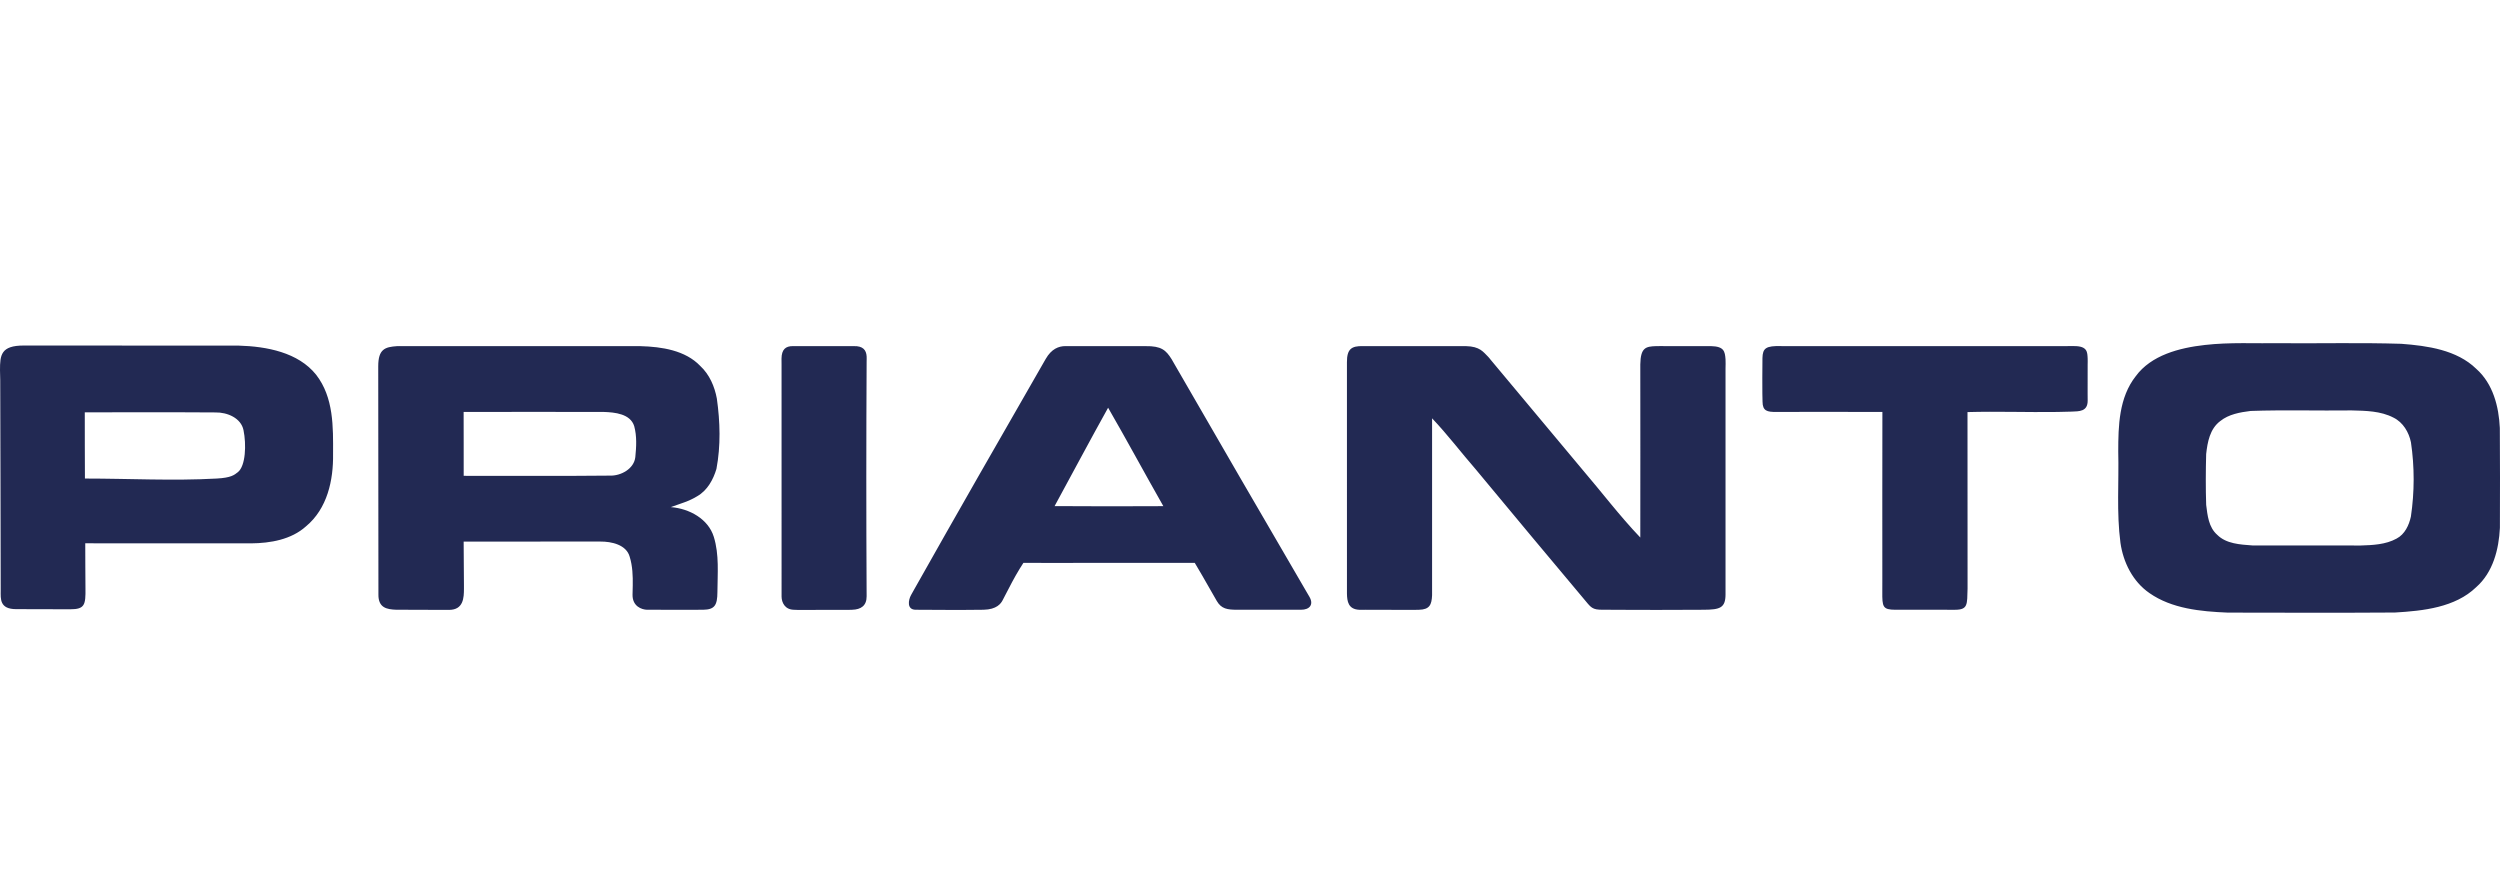 <svg width="204" height="72" viewBox="0 0 204 72" fill="none" xmlns="http://www.w3.org/2000/svg">
<path d="M64.714 28.243C64.796 28.244 64.878 28.243 64.961 28.243C66.374 28.246 67.787 28.246 69.201 28.244C69.359 28.244 69.518 28.247 69.677 28.244C70.422 28.224 70.686 28.566 70.718 29.084C70.727 29.223 70.717 29.362 70.717 29.501C70.683 35.757 70.682 42.013 70.715 48.268C70.715 48.397 70.716 48.525 70.717 48.653C70.722 49.417 70.266 49.736 69.536 49.757C69.451 49.76 69.283 49.764 69.283 49.764L65.104 49.77C65.104 49.77 64.873 49.76 64.767 49.757C64.047 49.736 63.783 49.167 63.776 48.687V48.404C63.781 42.196 63.778 35.991 63.775 29.784C63.775 29.611 63.769 29.433 63.771 29.26C63.783 28.52 64.096 28.236 64.714 28.243V28.243ZM109.91 29.556V29.807C109.908 35.98 109.913 41.829 109.911 48.001V48.435C109.922 49.076 110.018 49.713 110.911 49.758C111.087 49.766 111.439 49.757 111.439 49.757L115.313 49.767C115.313 49.767 115.629 49.762 115.787 49.758C116.657 49.736 116.825 49.349 116.858 48.569C116.864 48.419 116.858 48.268 116.858 48.118C116.858 43.457 116.854 38.797 116.858 34.135C118.12 35.461 119.217 36.917 120.415 38.293C123.461 41.965 126.515 45.629 129.584 49.281C130.044 49.827 130.32 49.748 131.427 49.757C131.55 49.758 131.673 49.759 131.796 49.76C134.06 49.776 136.325 49.77 138.592 49.758C138.737 49.758 138.883 49.757 139.029 49.756C140.345 49.748 140.801 49.611 140.803 48.502V47.935C140.807 41.973 140.803 36.012 140.803 30.05C140.803 29.805 140.821 29.56 140.803 29.317C140.752 28.68 140.693 28.27 139.626 28.244C139.433 28.239 139.239 28.245 139.045 28.245C138.025 28.246 137.005 28.245 135.983 28.244C135.702 28.244 135.42 28.235 135.138 28.244C134.282 28.27 133.873 28.372 133.849 29.733C133.845 29.928 133.849 30.123 133.849 30.318C133.859 34.832 133.849 39.349 133.849 43.863C132.149 42.081 130.668 40.119 129.071 38.255C126.585 35.288 124.099 32.314 121.622 29.339C121.561 29.266 121.508 29.188 121.439 29.12C121.027 28.714 120.763 28.27 119.62 28.244C119.48 28.241 119.339 28.244 119.199 28.244C116.705 28.244 114.212 28.245 111.72 28.243C111.549 28.243 111.378 28.247 111.209 28.243C110.281 28.224 109.906 28.479 109.91 29.556L109.91 29.556ZM143.816 29.216C143.813 29.327 143.815 29.438 143.814 29.55C143.81 30.4 143.796 31.252 143.809 32.102C143.812 32.325 143.816 32.547 143.823 32.77C143.827 33.54 144.198 33.62 144.959 33.616C145.199 33.614 145.44 33.614 145.681 33.612C148.322 33.603 150.962 33.612 153.603 33.616C153.586 38.186 153.604 42.758 153.598 47.331C153.597 47.645 153.598 47.962 153.596 48.278C153.588 49.52 153.623 49.748 154.659 49.757C154.951 49.76 155.245 49.757 155.538 49.756C156.641 49.756 157.742 49.755 158.845 49.757C159.066 49.758 159.288 49.758 159.509 49.758C160.599 49.759 160.515 49.327 160.553 48.029C160.557 47.864 160.553 47.698 160.553 47.533C160.548 42.895 160.555 38.261 160.548 33.626C162.985 33.557 165.432 33.652 167.869 33.616C168.257 33.61 168.644 33.603 169.031 33.588C169.651 33.563 170.36 33.597 170.354 32.686C170.353 32.503 170.351 32.32 170.35 32.136C170.345 31.341 170.35 30.546 170.352 29.75C170.353 29.584 170.363 29.416 170.353 29.25C170.324 28.76 170.36 28.236 169.241 28.241C169.042 28.241 168.843 28.241 168.643 28.242C161.105 28.25 153.568 28.245 146.032 28.242C145.814 28.242 145.598 28.25 145.381 28.242C144.079 28.202 143.839 28.418 143.816 29.216L143.816 29.216ZM0.019 31.018C0.025 37.5 0.061 41.999 0.057 48.194C0.057 48.855 -0.048 49.706 1.317 49.706C2.263 49.706 3.462 49.717 5.73 49.717C6.921 49.717 6.992 49.355 6.974 48.003C6.953 46.359 6.97 45.981 6.957 44.333C11.464 44.341 15.975 44.333 20.484 44.338C22.071 44.326 23.765 44.027 24.957 42.96C26.718 41.507 27.209 39.168 27.178 37.051C27.188 34.85 27.238 32.433 25.794 30.576C24.336 28.753 21.759 28.265 19.474 28.202C13.164 28.192 8.245 28.195 1.937 28.195C0.067 28.195 0 28.973 0 30.204L0.019 31.018ZM6.918 33.645C10.467 33.65 14.018 33.629 17.567 33.655C18.549 33.634 19.673 34.111 19.871 35.105C20.107 36.255 20.052 38.023 19.407 38.53C19.117 38.759 18.859 38.984 17.687 39.049C14.11 39.249 10.517 39.049 6.93 39.049C6.91 37.248 6.93 35.445 6.918 33.645ZM30.864 29.891V30.207C30.87 36.319 30.881 41.958 30.879 48.07V48.504C30.863 49.612 31.576 49.724 32.333 49.755C32.462 49.76 32.591 49.755 32.72 49.755C34.007 49.756 35.038 49.765 36.322 49.767H36.638C37.827 49.767 37.858 48.765 37.858 48.037V47.735C37.858 46.383 37.833 45.548 37.834 44.193C41.55 44.186 45.264 44.184 48.978 44.191C49.91 44.184 51.108 44.448 51.382 45.428C51.619 46.194 51.645 46.988 51.632 47.786C51.628 48.036 51.617 48.285 51.615 48.535C51.607 49.481 52.359 49.743 52.8 49.757C53.046 49.764 53.292 49.756 53.539 49.756C54.818 49.753 56.096 49.773 57.375 49.756C58.318 49.743 58.535 49.387 58.541 48.32C58.55 46.802 58.698 45.274 58.248 43.811C57.799 42.352 56.267 41.501 54.738 41.38C55.467 41.113 56.236 40.905 56.893 40.492C57.732 40.012 58.203 39.126 58.462 38.261C58.819 36.37 58.763 34.425 58.495 32.526C58.315 31.545 57.899 30.562 57.133 29.854C55.921 28.586 53.997 28.294 52.279 28.247C45.806 28.238 39.335 28.25 32.861 28.245C32.709 28.245 32.555 28.236 32.403 28.245C31.418 28.312 30.864 28.481 30.864 29.891L30.864 29.891ZM37.832 33.614C41.639 33.612 45.446 33.605 49.248 33.614C50.182 33.644 51.435 33.766 51.751 34.771C51.976 35.593 51.925 36.462 51.842 37.297C51.743 38.243 50.678 38.85 49.736 38.81C45.771 38.855 41.804 38.817 37.837 38.828C37.832 37.09 37.842 35.352 37.832 33.614ZM85.331 29.287C85.26 29.412 85.188 29.536 85.116 29.661C81.588 35.8 78.063 41.943 74.59 48.112C74.508 48.26 74.425 48.407 74.343 48.554C74.118 48.953 73.976 49.759 74.727 49.756C74.834 49.755 75.393 49.759 75.393 49.759C75.393 49.759 78.55 49.785 80.254 49.756C81.336 49.736 81.68 49.242 81.814 48.981C81.881 48.852 81.948 48.723 82.014 48.594C82.394 47.856 82.773 47.119 83.207 46.409C83.305 46.247 83.406 46.088 83.51 45.93C83.897 45.931 84.284 45.931 84.671 45.932C84.835 45.933 84.999 45.933 85.163 45.933C88.675 45.937 92.19 45.936 95.704 45.931H96.144C96.594 45.931 97.044 45.93 97.493 45.93C97.653 46.202 97.814 46.474 97.974 46.747C98.019 46.825 98.065 46.903 98.111 46.981C98.512 47.665 98.894 48.358 99.292 49.043C99.669 49.691 100.161 49.748 100.914 49.757C101.083 49.759 101.253 49.756 101.424 49.756C103.002 49.755 104.58 49.748 106.158 49.756C106.861 49.759 107.22 49.338 106.851 48.701C106.758 48.539 106.662 48.378 106.568 48.218C102.961 42.047 99.388 35.861 95.814 29.675C95.744 29.553 95.678 29.428 95.603 29.308C95.143 28.577 94.771 28.224 93.47 28.245C93.329 28.248 93.189 28.245 93.048 28.245C91.141 28.247 89.235 28.245 87.329 28.243C87.194 28.243 87.059 28.242 86.924 28.243C86.391 28.247 85.802 28.464 85.331 29.287H85.331ZM90.422 33.27C91.957 35.932 93.409 38.631 94.929 41.302C91.972 41.315 89.014 41.322 86.055 41.298C87.513 38.622 88.939 35.934 90.422 33.27ZM179.907 28.151C177.832 28.384 175.537 28.983 174.28 30.694C172.902 32.443 172.852 34.745 172.849 36.84C172.912 39.323 172.702 41.821 173.029 44.295C173.254 45.866 174.017 47.445 175.396 48.396C177.226 49.674 179.58 49.897 181.781 49.989C186.332 49.996 190.882 50.013 195.43 49.982C197.746 49.847 200.34 49.568 202.051 47.919C203.442 46.696 203.905 44.813 203.992 43.078C204.002 40.361 204.006 37.642 203.986 34.926C203.905 33.193 203.442 31.316 202.053 30.088C200.473 28.554 198.09 28.215 195.943 28.054C192.66 27.952 189.375 28.031 186.093 28.007C184.03 28.035 181.955 27.916 179.907 28.151ZM183.655 33.533C186.398 33.438 189.149 33.524 191.9 33.49C193.045 33.517 194.266 33.536 195.301 34.075C196.097 34.462 196.565 35.278 196.733 36.09C197.03 38.097 197.026 40.147 196.729 42.154C196.576 42.848 196.24 43.598 195.554 43.953C194.675 44.436 193.621 44.483 192.633 44.513C189.689 44.506 186.74 44.515 183.797 44.508C182.804 44.436 181.659 44.377 180.928 43.643C180.221 43.022 180.133 42.055 180.024 41.2C179.978 39.818 179.987 38.431 180.023 37.05C180.131 36.086 180.319 34.998 181.173 34.359C181.865 33.803 182.782 33.642 183.655 33.533" fill="#222953"/>
</svg>
